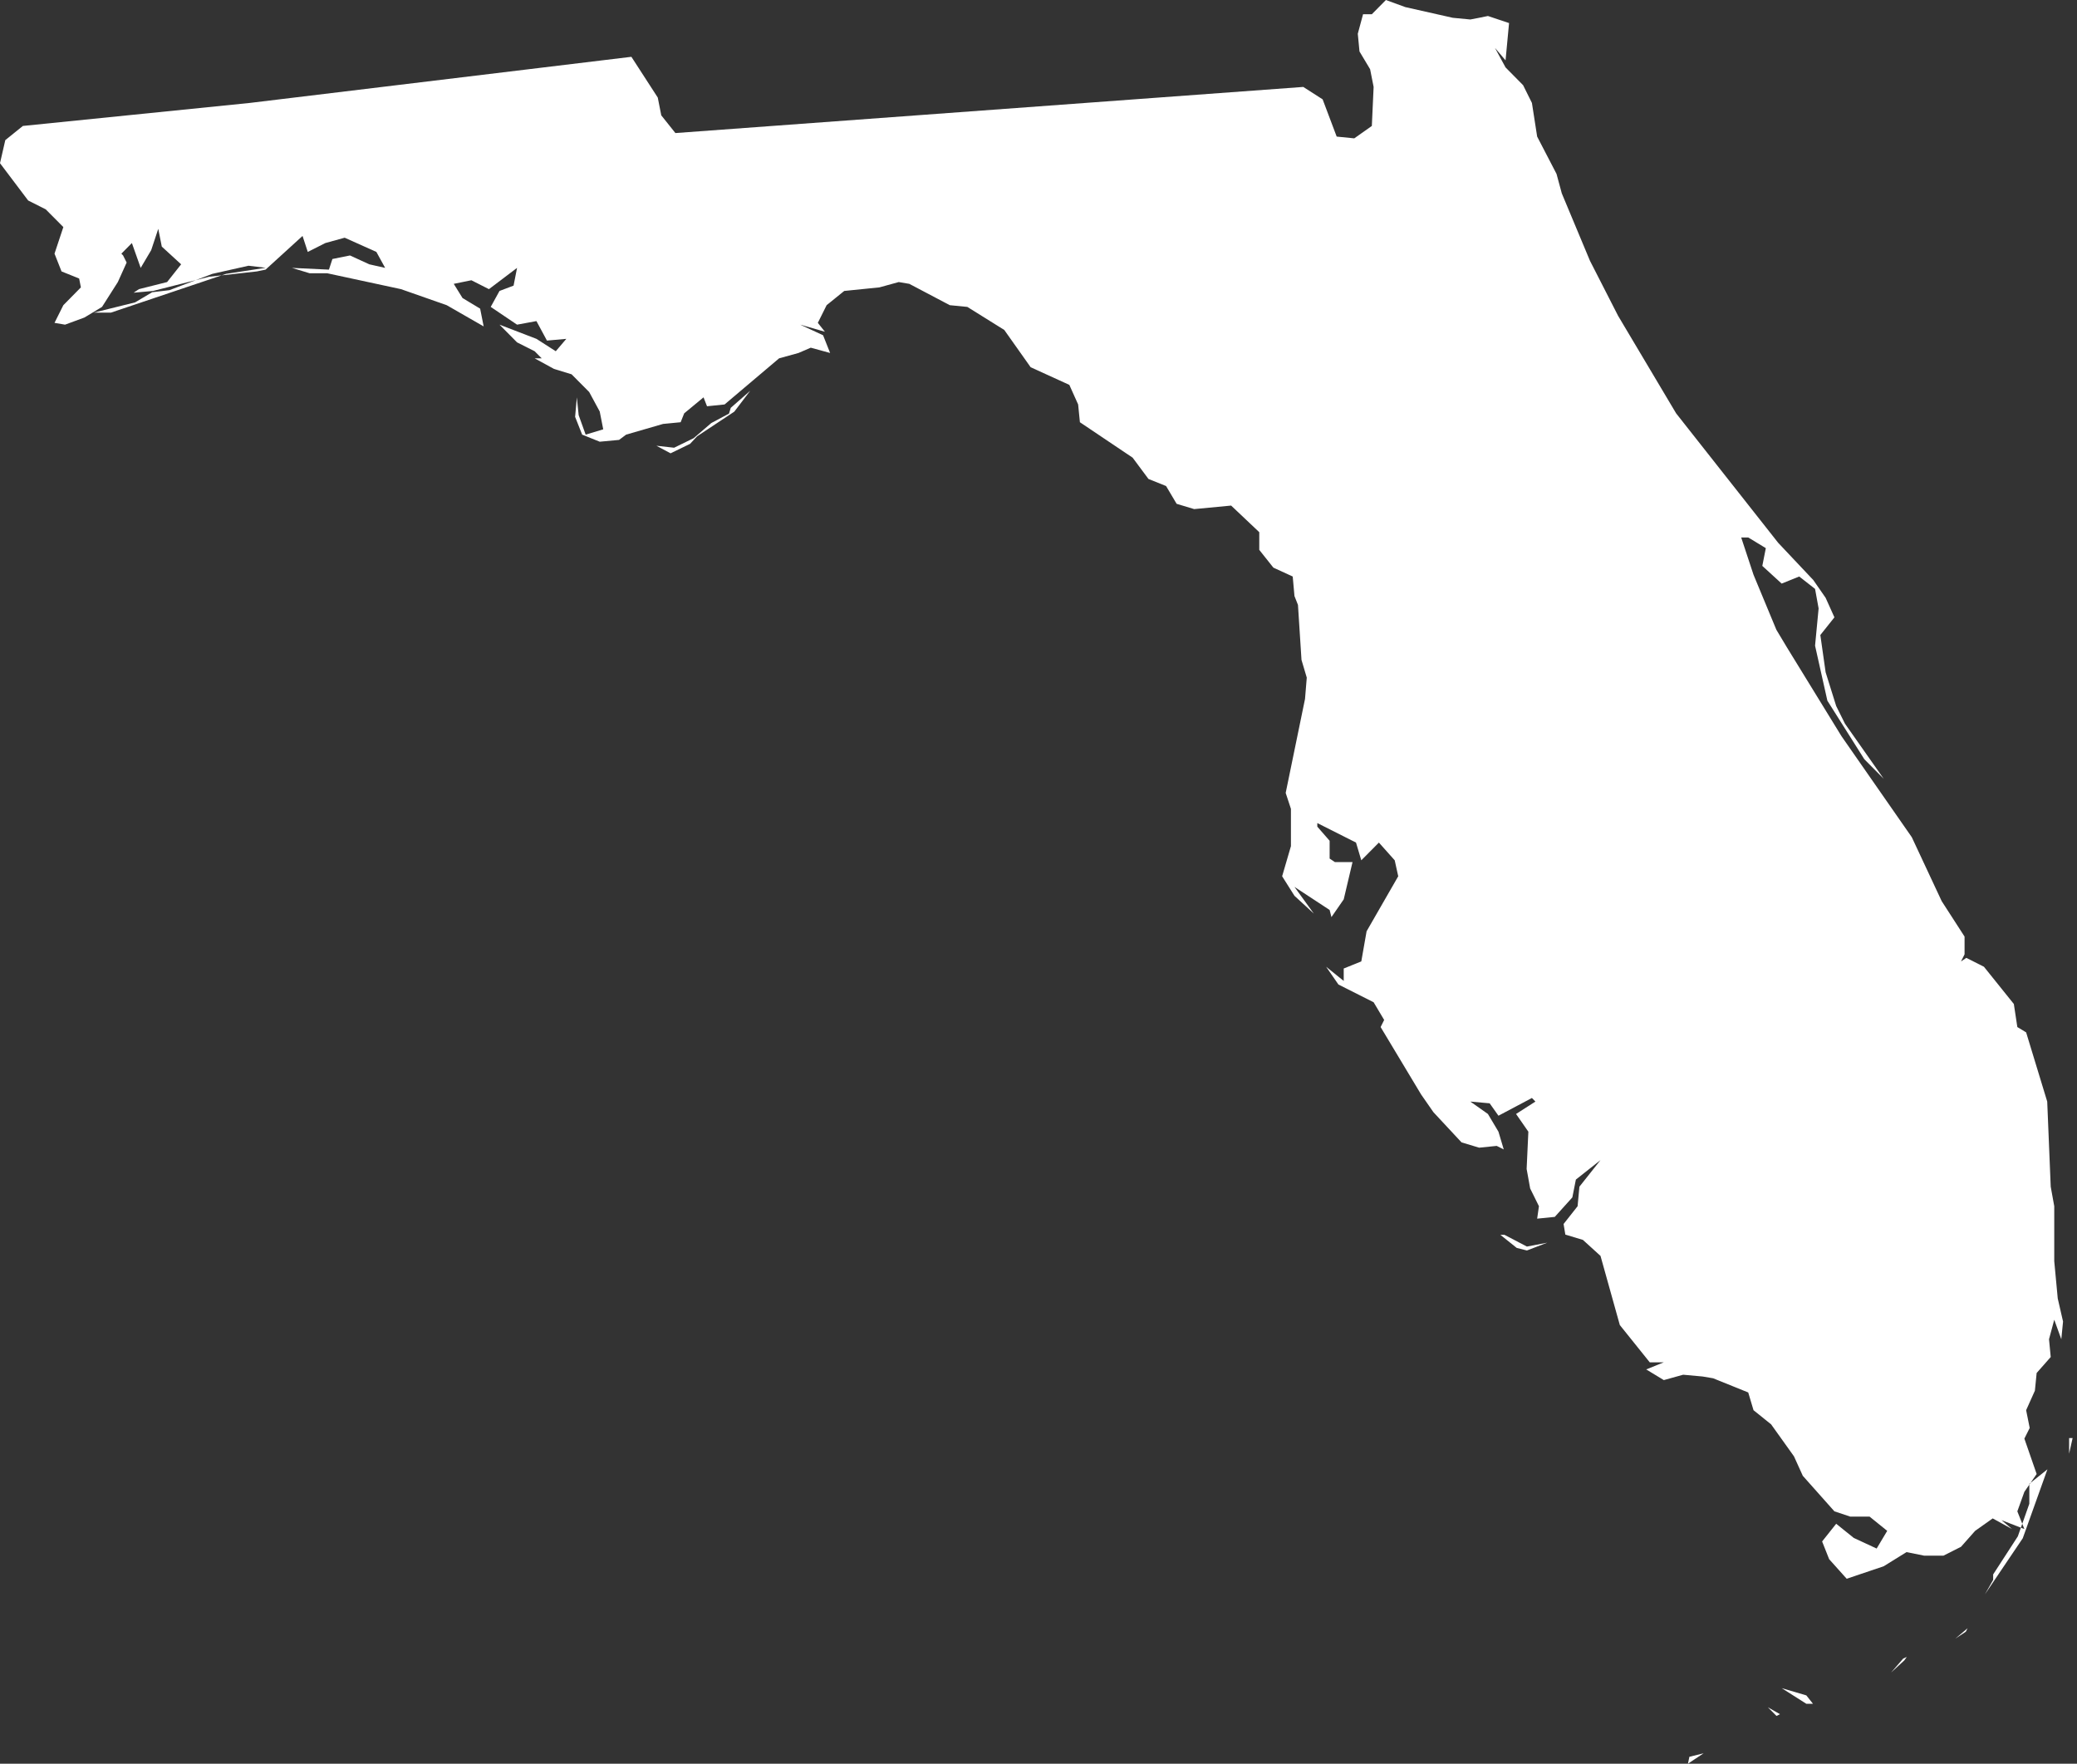 <?xml version="1.0" encoding="UTF-8"?>
<svg width="106px" height="90px" viewBox="0 0 106 90" version="1.1" xmlns="http://www.w3.org/2000/svg" xmlns:xlink="http://www.w3.org/1999/xlink">
    <rect x="0" y="0" width="106" height="90" fill="#333333" stroke="none"/>
    <title>Fill 1</title>
    <g id="Website" stroke="none" stroke-width="1" fill="none" fill-rule="evenodd">
        <g id="Our-Locations" transform="translate(-939, -1909)" fill="#FFFFFF">
            <g id="NAFI-FL" transform="translate(709, 1868)">
                <g id="Group" transform="translate(203, 6)">
                    <path d="M97.012,35.726 L96.564,35.726 L96.295,36.722 L96.382,37.627 L96.924,38.533 L97.103,39.436 L97.012,41.427 L96.115,42.06 L95.218,41.97 L94.501,40.07 L93.513,39.436 L61.469,41.79 L60.748,40.886 L60.569,39.978 L59.223,37.899 L39.745,40.253 L28.167,41.427 L27.27,42.151 L27,43.328 L28.437,45.231 L29.334,45.683 L30.233,46.587 L29.782,47.944 L29.962,48.398 L30.141,48.851 L31.039,49.212 L31.128,49.665 L30.233,50.573 L29.782,51.475 L30.32,51.567 L31.308,51.203 L32.207,50.661 L33.014,49.393 L33.463,48.398 L33.283,48.036 L33.194,47.944 L33.731,47.402 L34.18,48.67 L34.717,47.763 L35.077,46.677 L35.257,47.584 L36.244,48.488 L35.528,49.393 L34.09,49.755 L33.82,49.936 L34.809,49.847 L37.68,49.121 L40.104,48.851 L40.553,48.759 L42.44,47.04 L42.707,47.855 L43.605,47.402 L44.591,47.13 L46.208,47.855 L46.656,48.67 L45.848,48.488 L44.862,48.036 L43.964,48.217 L43.787,48.759 L41.9,48.67 L42.798,48.943 L43.694,48.943 L47.465,49.755 L49.797,50.573 L51.684,51.656 L51.504,50.75 L50.606,50.209 L50.157,49.484 L51.057,49.301 L51.953,49.755 L53.388,48.67 L53.21,49.576 L52.492,49.847 L52.044,50.661 L53.388,51.567 L54.377,51.385 L54.914,52.38 L55.902,52.291 L55.364,52.923 L54.377,52.291 L52.492,51.567 L53.388,52.471 L54.285,52.923 L54.646,53.285 L54.285,53.285 L55.274,53.826 L56.17,54.1 L57.069,55.004 L57.607,55.999 L57.786,56.908 L56.889,57.179 L56.532,56.183 L56.439,55.276 L56.351,56.271 L56.71,57.179 L57.607,57.54 L58.594,57.448 L58.954,57.179 L60.839,56.633 L61.737,56.546 L61.918,56.092 L62.905,55.276 L63.083,55.731 L63.979,55.639 L66.762,53.285 L67.751,53.012 L68.378,52.742 L69.365,53.012 L69.006,52.108 L67.84,51.567 L69.099,51.928 L68.738,51.475 L69.187,50.573 L70.085,49.847 L71.879,49.665 L72.868,49.393 L73.406,49.484 L75.472,50.573 L76.368,50.661 L78.253,51.837 L79.599,53.739 L81.574,54.64 L82.023,55.639 L82.113,56.546 L84.805,58.355 L85.612,59.441 L86.511,59.802 L87.049,60.709 L87.946,60.979 L89.831,60.799 L91.267,62.157 L91.267,63.06 L91.987,63.966 L92.974,64.419 L93.063,65.415 L93.242,65.868 L93.422,68.673 L93.691,69.578 L93.602,70.665 L92.615,75.463 L92.883,76.275 L92.883,78.178 L92.434,79.715 L93.063,80.712 L94.05,81.618 L93.063,80.257 L94.858,81.435 L94.95,81.799 L95.577,80.893 L96.026,78.992 L95.128,78.992 L94.858,78.812 L94.858,77.904 L94.229,77.183 L94.229,77 L96.204,77.996 L96.474,78.9 L97.372,77.996 L98.179,78.9 L98.359,79.715 L96.744,82.523 L96.474,84.06 L95.577,84.422 L95.577,85.056 L94.679,84.332 L95.306,85.238 L97.103,86.144 L97.641,87.047 L97.46,87.409 L99.527,90.85 L100.156,91.755 L101.59,93.295 L102.488,93.565 L103.385,93.474 L103.744,93.655 L103.474,92.749 L102.936,91.845 L102.039,91.212 L103.025,91.301 L103.474,91.934 L105.182,91.029 L105.36,91.212 L104.372,91.845 L105,92.749 L104.912,94.651 L105.092,95.646 L105.54,96.552 L105.449,97.187 L106.348,97.097 L107.245,96.102 L107.425,95.193 L108.682,94.199 L107.605,95.556 L107.513,96.552 L106.798,97.459 L106.887,98 L107.784,98.271 L108.682,99.087 L109.668,102.616 L111.195,104.518 L111.913,104.518 L111.014,104.88 L111.913,105.425 L112.9,105.151 L113.889,105.241 L114.428,105.332 L116.221,106.056 L116.491,106.961 L117.39,107.684 L118.556,109.316 L119.006,110.309 L120.62,112.123 L121.428,112.392 L122.415,112.392 L123.314,113.118 L122.775,114.021 L121.606,113.478 L120.71,112.756 L119.992,113.659 L120.351,114.564 L121.246,115.562 L123.134,114.925 L124.3,114.202 L125.199,114.384 L126.184,114.384 L127.081,113.931 L127.801,113.118 L128.698,112.483 L129.685,113.026 L129.148,112.572 L130.314,113.026 L129.955,112.123 L130.314,111.126 L130.941,110.218 L130.314,108.411 L130.586,107.867 L130.404,106.961 L130.851,105.965 L130.941,105.061 L131.659,104.247 L131.572,103.34 L131.839,102.345 L132.199,103.34 L132.288,102.437 L132.017,101.258 L131.839,99.357 L131.839,96.552 L131.659,95.556 L131.48,91.212 L130.404,87.681 L129.955,87.409 L129.777,86.233 L128.25,84.332 L127.352,83.879 L127.081,84.06 L127.262,83.699 L127.262,82.793 L126.095,80.985 L124.569,77.722 L120.98,72.566 L118.198,68.038 L117.656,67.134 L116.491,64.329 L115.862,62.426 L116.221,62.426 L117.119,62.971 L116.94,63.877 L117.927,64.78 L118.824,64.419 L119.632,65.051 L119.813,66.047 L119.632,67.949 L120.26,70.754 L122.145,73.741 L123.134,74.739 L121.159,71.93 L120.71,71.027 L120.171,69.305 L119.901,67.405 L120.62,66.502 L120.171,65.506 L119.543,64.6 L117.748,62.697 L112.541,56.092 L109.579,51.114 L108.144,48.307 L106.707,44.869 L106.437,43.873 L105.449,41.97 L105.182,40.253 L104.732,39.347 L103.836,38.44 L103.296,37.445 L103.836,38.08 L104.015,36.177 L102.936,35.816 L102.488,35.908 L102.039,35.994 L101.142,35.908 L98.719,35.362 L97.73,35 L97.012,35.726 Z M37.839,48.974 L35.645,49.807 L34.768,49.912 L33.891,50.431 L31.786,50.953 L32.661,50.953 L38.541,48.974 L40.56,48.665 L39.682,48.56 L37.839,48.974 Z M64.295,55.811 L64.204,56.106 L63.301,56.587 L62.399,57.361 L61.403,57.847 L60.501,57.746 L61.223,58.132 L62.218,57.649 L62.578,57.263 L64.475,56.006 L65.287,54.941 L64.295,55.811 Z M103.573,98.013 L104.405,98.679 L104.926,98.811 L105.966,98.412 L104.926,98.611 L103.783,98.013 L103.573,98.013 Z M132.598,108.383 L132.598,109.18 L132.776,108.383 L132.598,108.383 Z M130.567,110.719 L130.567,111.735 L129.98,113.399 L128.721,115.341 L128.721,115.619 L128.3,116.359 L130.232,113.495 L131.491,109.978 L130.567,110.719 Z M126.793,118.617 L127.326,118.264 L127.414,118.089 L126.793,118.617 Z M124.128,119.637 L123.514,120.346 L124.19,119.725 L124.312,119.551 L124.128,119.637 Z M119.187,121.943 L119.526,121.943 L119.187,121.514 L117.931,121.145 L119.187,121.943 Z M117.665,122.563 L117.841,122.473 L117.223,122.12 L117.665,122.563 Z M113.218,124.647 L113.145,125 L113.943,124.469 L113.218,124.647 Z" id="Fill-1"></path>
                </g>
            </g>
        </g>
    </g>
</svg>